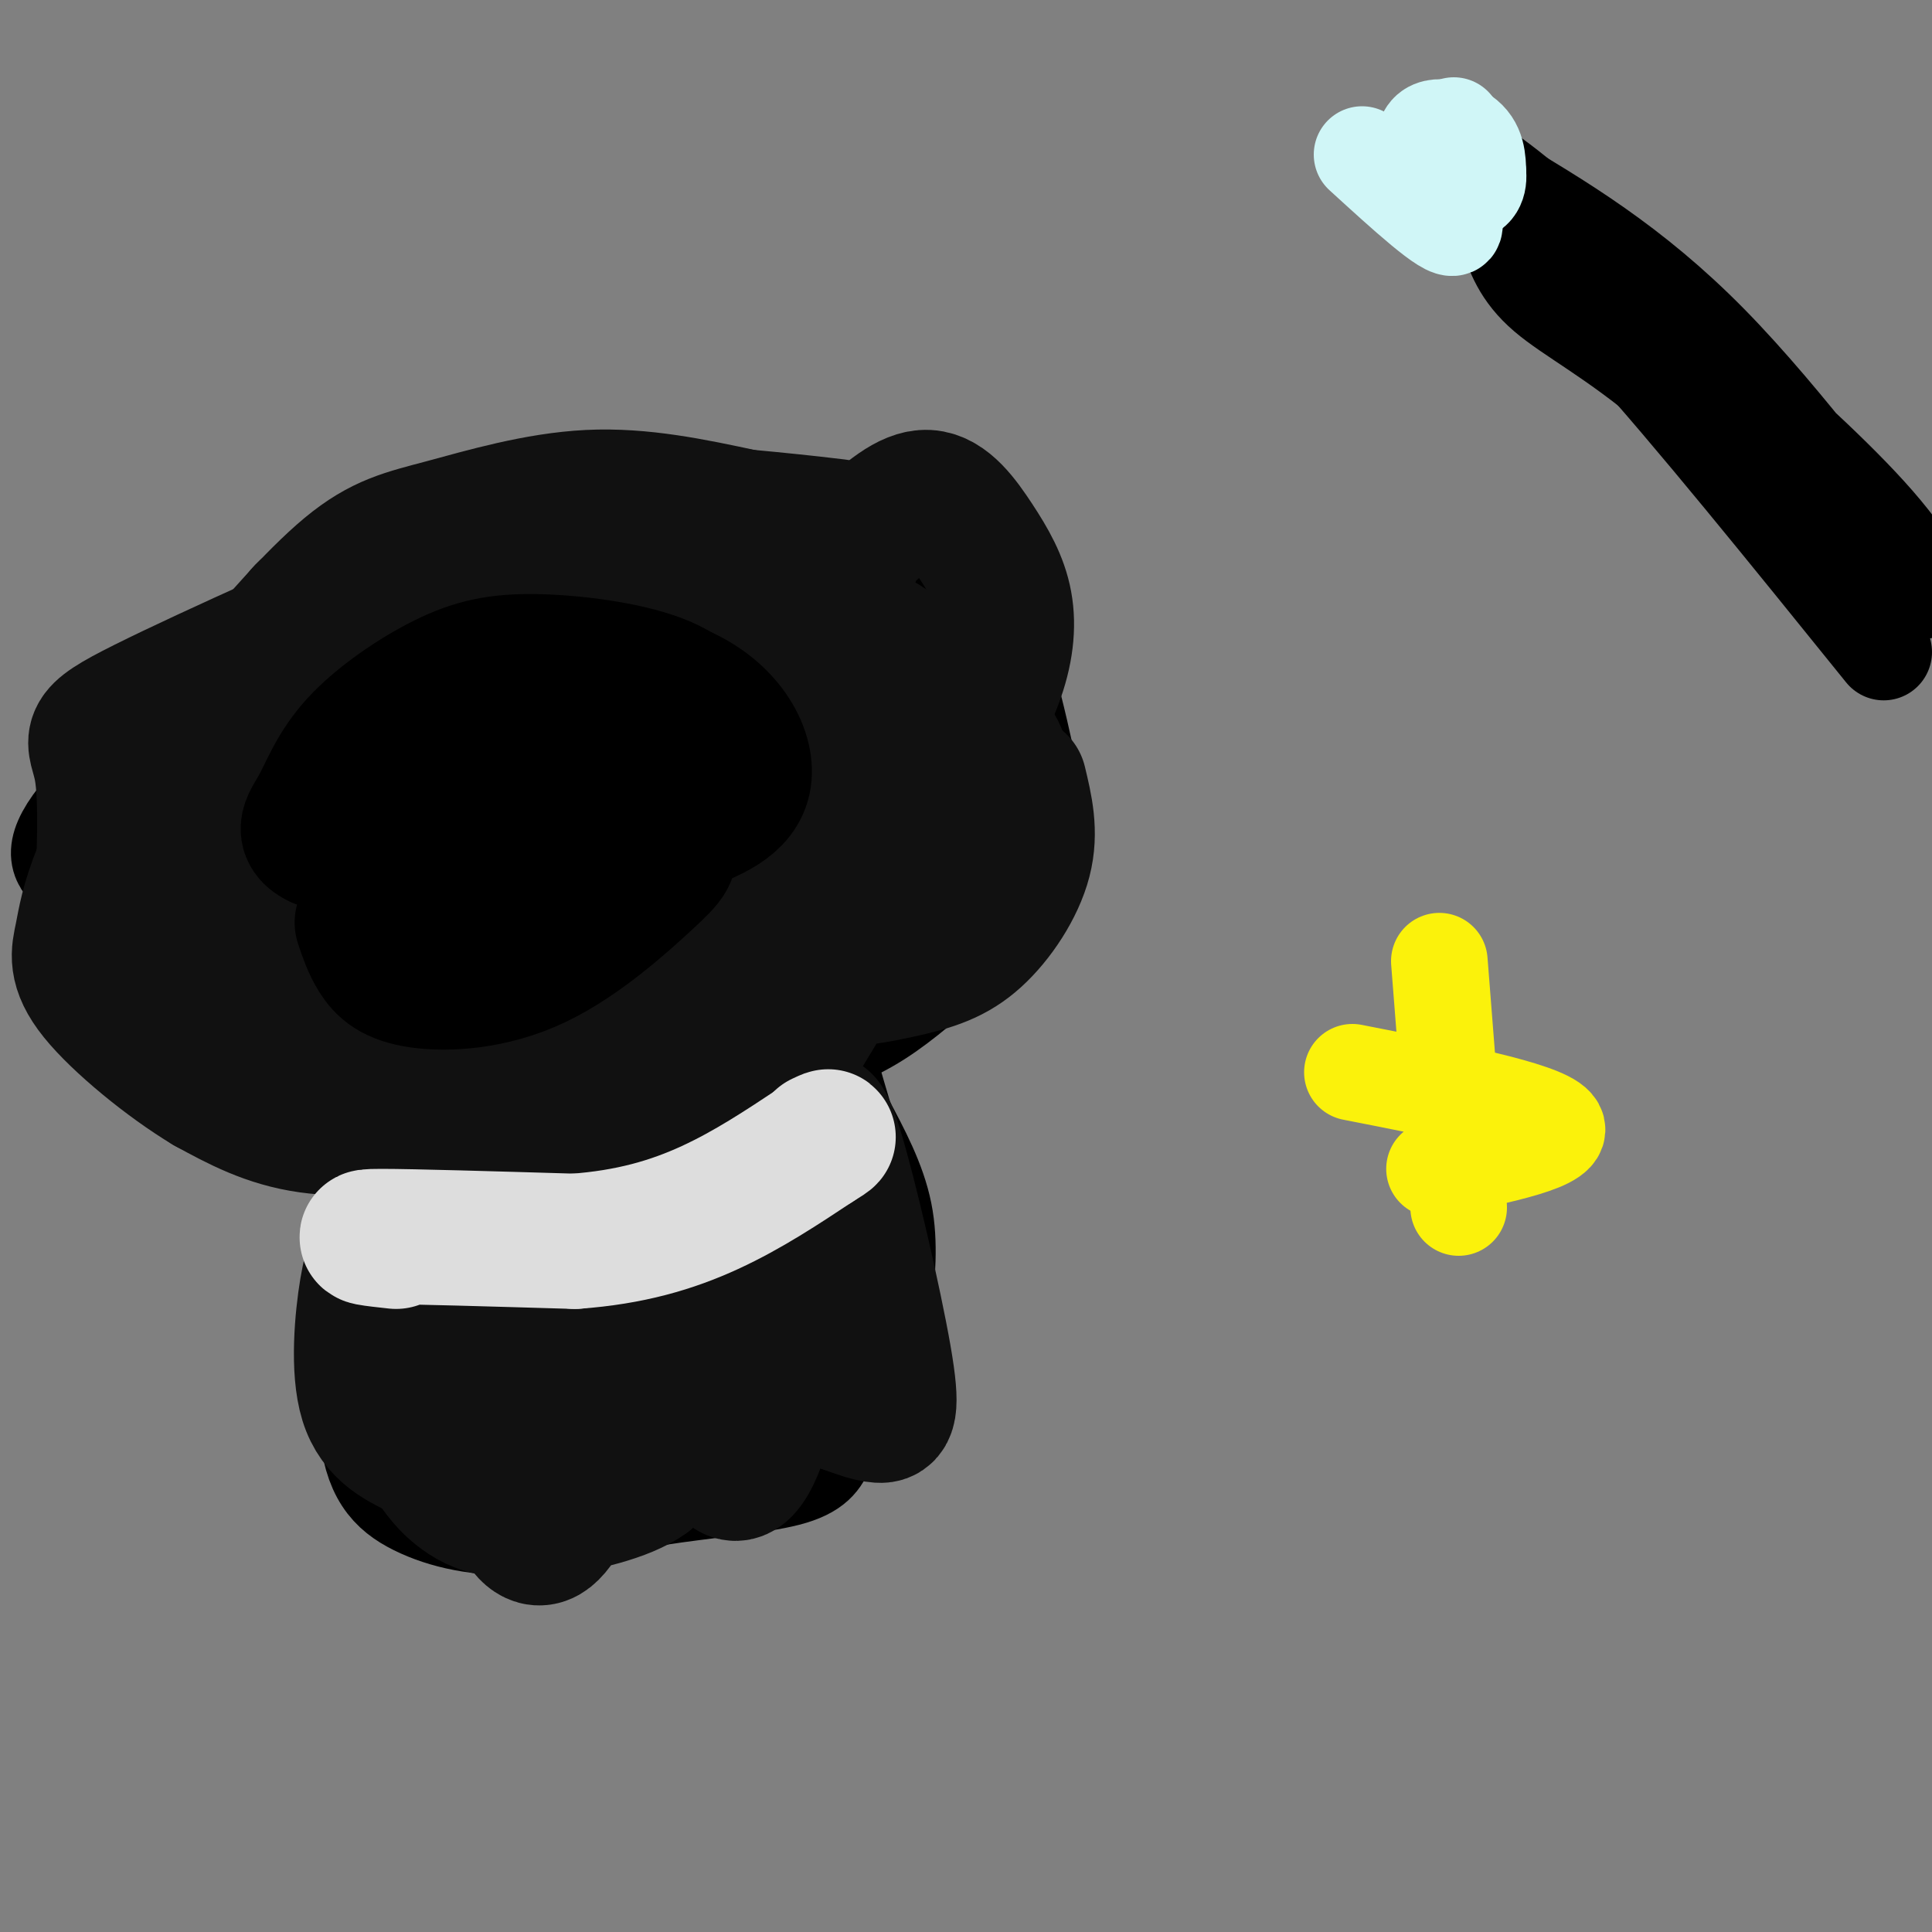 <svg viewBox='0 0 400 400' version='1.1' xmlns='http://www.w3.org/2000/svg' xmlns:xlink='http://www.w3.org/1999/xlink'><rect x="0" y="0" width="400" height="400" fill="#808080" stroke="none"/><g fill='none' stroke='#000000' stroke-width='20' stroke-linecap='round' stroke-linejoin='round'><path d='M69,202c4.417,16.750 8.833,33.500 10,49c1.167,15.500 -0.917,29.750 -3,44'/><path d='M76,295c0.821,10.345 4.375,14.208 10,17c5.625,2.792 13.321,4.512 22,4c8.679,-0.512 18.339,-3.256 28,-6'/><path d='M136,310c10.000,-1.556 21.000,-2.444 27,-4c6.000,-1.556 7.000,-3.778 8,-6'/><path d='M171,300c3.120,-2.300 6.919,-5.049 9,-10c2.081,-4.951 2.445,-12.102 3,-19c0.555,-6.898 1.301,-13.542 0,-20c-1.301,-6.458 -4.651,-12.729 -8,-19'/><path d='M175,232c-4.089,-13.489 -10.311,-37.711 -16,-47c-5.689,-9.289 -10.844,-3.644 -16,2'/><path d='M143,187c-8.775,0.705 -22.713,1.467 -32,3c-9.287,1.533 -13.923,3.836 -19,6c-5.077,2.164 -10.593,4.190 -8,7c2.593,2.810 13.297,6.405 24,10'/><path d='M108,213c8.261,4.125 16.915,9.439 21,12c4.085,2.561 3.602,2.369 4,7c0.398,4.631 1.678,14.085 0,19c-1.678,4.915 -6.313,5.291 -12,-1c-5.687,-6.291 -12.426,-19.248 -15,-27c-2.574,-7.752 -0.984,-10.300 0,-13c0.984,-2.700 1.360,-5.552 5,-7c3.640,-1.448 10.543,-1.491 17,1c6.457,2.491 12.469,7.517 16,14c3.531,6.483 4.580,14.424 4,18c-0.580,3.576 -2.790,2.788 -5,2'/><path d='M143,238c-2.800,-2.098 -7.299,-8.344 -9,-13c-1.701,-4.656 -0.603,-7.722 1,-10c1.603,-2.278 3.712,-3.769 6,-4c2.288,-0.231 4.755,0.798 9,4c4.245,3.202 10.266,8.577 14,17c3.734,8.423 5.180,19.892 5,25c-0.180,5.108 -1.986,3.854 -4,1c-2.014,-2.854 -4.234,-7.307 -3,-5c1.234,2.307 5.924,11.373 8,18c2.076,6.627 1.538,10.813 1,15'/><path d='M171,286c-1.363,6.201 -5.269,14.203 -11,14c-5.731,-0.203 -13.286,-8.611 -16,-15c-2.714,-6.389 -0.587,-10.760 1,-14c1.587,-3.240 2.635,-5.347 7,-9c4.365,-3.653 12.047,-8.850 16,-9c3.953,-0.150 4.175,4.746 5,8c0.825,3.254 2.252,4.864 0,10c-2.252,5.136 -8.184,13.796 -13,18c-4.816,4.204 -8.518,3.952 -13,1c-4.482,-2.952 -9.745,-8.602 -13,-13c-3.255,-4.398 -4.501,-7.542 -2,-12c2.501,-4.458 8.751,-10.229 15,-16'/><path d='M147,249c3.813,-2.537 5.847,-0.881 7,0c1.153,0.881 1.426,0.986 2,4c0.574,3.014 1.450,8.938 0,15c-1.450,6.062 -5.227,12.262 -11,17c-5.773,4.738 -13.543,8.014 -17,10c-3.457,1.986 -2.602,2.681 -7,0c-4.398,-2.681 -14.048,-8.738 -18,-14c-3.952,-5.262 -2.206,-9.727 -1,-13c1.206,-3.273 1.872,-5.352 5,-9c3.128,-3.648 8.717,-8.863 14,-13c5.283,-4.137 10.261,-7.194 15,-5c4.739,2.194 9.239,9.640 11,15c1.761,5.360 0.781,8.632 0,12c-0.781,3.368 -1.364,6.830 -5,11c-3.636,4.170 -10.325,9.049 -18,11c-7.675,1.951 -16.338,0.976 -25,0'/><path d='M99,290c-5.832,-1.130 -7.913,-3.955 -9,-9c-1.087,-5.045 -1.180,-12.311 -1,-17c0.180,-4.689 0.634,-6.800 3,-10c2.366,-3.200 6.646,-7.489 10,-10c3.354,-2.511 5.782,-3.244 9,-1c3.218,2.244 7.225,7.467 10,14c2.775,6.533 4.318,14.378 3,23c-1.318,8.622 -5.498,18.022 -12,19c-6.502,0.978 -15.328,-6.468 -20,-12c-4.672,-5.532 -5.192,-9.152 -1,-16c4.192,-6.848 13.096,-16.924 22,-27'/><path d='M113,244c5.347,-7.257 7.713,-11.900 11,-7c3.287,4.900 7.494,19.343 6,30c-1.494,10.657 -8.688,17.528 -15,23c-6.312,5.472 -11.741,9.546 -15,12c-3.259,2.454 -4.348,3.287 -7,1c-2.652,-2.287 -6.868,-7.693 -10,-14c-3.132,-6.307 -5.181,-13.516 -3,-28c2.181,-14.484 8.590,-36.242 15,-58'/><path d='M95,203c4.457,-6.226 8.099,7.208 10,16c1.901,8.792 2.062,12.941 2,18c-0.062,5.059 -0.347,11.029 -2,14c-1.653,2.971 -4.676,2.945 -7,-3c-2.324,-5.945 -3.950,-17.808 -3,-24c0.950,-6.192 4.476,-6.715 7,-7c2.524,-0.285 4.046,-0.334 8,6c3.954,6.334 10.341,19.051 13,28c2.659,8.949 1.589,14.131 0,18c-1.589,3.869 -3.697,6.426 -6,7c-2.303,0.574 -4.801,-0.836 -6,-4c-1.199,-3.164 -1.100,-8.082 -1,-13'/><path d='M110,259c0.531,-8.814 2.357,-24.351 5,-34c2.643,-9.649 6.103,-13.412 9,-17c2.897,-3.588 5.230,-7.003 9,-5c3.770,2.003 8.977,9.424 11,8c2.023,-1.424 0.864,-11.693 2,-15c1.136,-3.307 4.568,0.346 8,4'/><path d='M154,200c2.167,1.833 3.583,4.417 5,7'/><path d='M128,225c-15.156,3.200 -30.311,6.400 -42,7c-11.689,0.600 -19.911,-1.400 -13,-3c6.911,-1.600 28.956,-2.800 51,-4'/><path d='M124,225c16.107,-1.774 30.875,-4.208 41,-7c10.125,-2.792 15.607,-5.940 21,-10c5.393,-4.060 10.696,-9.030 16,-14'/><path d='M202,194c5.378,-4.844 10.822,-9.956 13,-14c2.178,-4.044 1.089,-7.022 0,-10'/><path d='M215,170c-1.607,-9.476 -5.625,-28.167 -9,-37c-3.375,-8.833 -6.107,-7.810 -12,-8c-5.893,-0.190 -14.946,-1.595 -24,-3'/><path d='M170,122c-16.711,-0.511 -46.489,-0.289 -67,2c-20.511,2.289 -31.756,6.644 -43,11'/><path d='M60,135c-8.619,1.821 -8.667,0.875 -16,7c-7.333,6.125 -21.952,19.321 -28,27c-6.048,7.679 -3.524,9.839 -1,12'/><path d='M15,181c0.024,5.238 0.583,12.333 2,18c1.417,5.667 3.690,9.905 13,15c9.310,5.095 25.655,11.048 42,17'/><path d='M131,178c-6.879,7.347 -13.757,14.694 -19,18c-5.243,3.306 -8.849,2.571 -13,1c-4.151,-1.571 -8.845,-3.978 -13,-8c-4.155,-4.022 -7.770,-9.658 -10,-14c-2.230,-4.342 -3.074,-7.388 -2,-11c1.074,-3.612 4.065,-7.789 9,-10c4.935,-2.211 11.814,-2.457 19,-3c7.186,-0.543 14.678,-1.383 21,0c6.322,1.383 11.475,4.988 15,8c3.525,3.012 5.422,5.430 6,9c0.578,3.570 -0.163,8.293 -1,12c-0.837,3.707 -1.771,6.396 -10,10c-8.229,3.604 -23.752,8.121 -35,9c-11.248,0.879 -18.221,-1.879 -23,-4c-4.779,-2.121 -7.366,-3.606 -9,-6c-1.634,-2.394 -2.317,-5.697 -3,-9'/><path d='M63,180c-0.832,-3.878 -1.411,-9.072 4,-16c5.411,-6.928 16.813,-15.591 28,-20c11.187,-4.409 22.159,-4.564 30,-3c7.841,1.564 12.550,4.849 15,9c2.450,4.151 2.642,9.170 3,12c0.358,2.830 0.883,3.470 -2,7c-2.883,3.530 -9.174,9.949 -14,14c-4.826,4.051 -8.188,5.735 -15,7c-6.812,1.265 -17.076,2.111 -23,0c-5.924,-2.111 -7.509,-7.181 -8,-12c-0.491,-4.819 0.112,-9.388 4,-13c3.888,-3.612 11.063,-6.267 18,-8c6.937,-1.733 13.637,-2.543 19,-2c5.363,0.543 9.389,2.441 11,7c1.611,4.559 0.805,11.780 0,19'/><path d='M133,181c-1.030,-0.502 -3.605,-11.256 -9,-16c-5.395,-4.744 -13.611,-3.479 -20,-3c-6.389,0.479 -10.950,0.172 -17,2c-6.050,1.828 -13.589,5.790 -17,10c-3.411,4.210 -2.692,8.668 -1,12c1.692,3.332 4.359,5.539 13,7c8.641,1.461 23.258,2.178 30,1c6.742,-1.178 5.610,-4.251 6,-7c0.390,-2.749 2.302,-5.176 0,-10c-2.302,-4.824 -8.819,-12.046 -15,-16c-6.181,-3.954 -12.026,-4.640 -23,0c-10.974,4.640 -27.075,14.604 -34,19c-6.925,4.396 -4.672,3.222 -2,6c2.672,2.778 5.763,9.508 12,14c6.237,4.492 15.618,6.746 25,9'/><path d='M81,209c8.413,2.412 16.944,3.941 22,2c5.056,-1.941 6.635,-7.354 7,-11c0.365,-3.646 -0.484,-5.526 -5,-6c-4.516,-0.474 -12.698,0.456 -18,2c-5.302,1.544 -7.723,3.701 -11,7c-3.277,3.299 -7.411,7.741 -9,11c-1.589,3.259 -0.635,5.336 -1,7c-0.365,1.664 -2.049,2.916 -6,2c-3.951,-0.916 -10.170,-4.002 -14,-7c-3.830,-2.998 -5.272,-5.910 -6,-10c-0.728,-4.090 -0.742,-9.358 0,-13c0.742,-3.642 2.240,-5.657 7,-8c4.760,-2.343 12.782,-5.016 25,-6c12.218,-0.984 28.634,-0.281 36,2c7.366,2.281 5.683,6.141 4,10'/><path d='M112,191c-0.714,3.178 -4.499,6.122 -9,9c-4.501,2.878 -9.718,5.690 -16,7c-6.282,1.310 -13.629,1.117 -19,1c-5.371,-0.117 -8.767,-0.159 -11,-5c-2.233,-4.841 -3.304,-14.481 -3,-20c0.304,-5.519 1.983,-6.918 12,-9c10.017,-2.082 28.372,-4.848 38,-5c9.628,-0.152 10.529,2.308 11,4c0.471,1.692 0.512,2.615 0,4c-0.512,1.385 -1.578,3.230 -5,5c-3.422,1.770 -9.199,3.463 -15,4c-5.801,0.537 -11.627,-0.083 -16,-1c-4.373,-0.917 -7.293,-2.132 -10,-5c-2.707,-2.868 -5.202,-7.391 -4,-13c1.202,-5.609 6.101,-12.305 11,-19'/><path d='M76,148c-2.985,-2.038 -15.948,2.366 -23,5c-7.052,2.634 -8.192,3.499 -10,6c-1.808,2.501 -4.283,6.640 -6,11c-1.717,4.360 -2.677,8.942 4,12c6.677,3.058 20.990,4.593 27,6c6.010,1.407 3.717,2.688 -6,3c-9.717,0.312 -26.859,-0.344 -44,-1'/><path d='M18,190c-6.847,-0.847 -1.964,-2.465 3,-7c4.964,-4.535 10.008,-11.985 20,-16c9.992,-4.015 24.931,-4.593 32,-5c7.069,-0.407 6.269,-0.644 8,1c1.731,1.644 5.993,5.168 8,9c2.007,3.832 1.759,7.973 0,11c-1.759,3.027 -5.028,4.941 -8,7c-2.972,2.059 -5.647,4.262 -8,1c-2.353,-3.262 -4.383,-11.988 -4,-17c0.383,-5.012 3.180,-6.311 16,-8c12.820,-1.689 35.663,-3.768 52,-2c16.337,1.768 26.169,7.384 36,13'/><path d='M173,177c5.821,2.878 2.372,3.572 0,6c-2.372,2.428 -3.668,6.590 -11,11c-7.332,4.410 -20.700,9.069 -26,9c-5.300,-0.069 -2.530,-4.864 1,-9c3.530,-4.136 7.822,-7.611 18,-10c10.178,-2.389 26.244,-3.692 33,-2c6.756,1.692 4.204,6.379 1,10c-3.204,3.621 -7.058,6.178 -8,6c-0.942,-0.178 1.029,-3.089 3,-6'/><path d='M184,192c2.951,-2.852 8.827,-6.983 11,-14c2.173,-7.017 0.643,-16.922 1,-16c0.357,0.922 2.601,12.670 3,18c0.399,5.330 -1.046,4.243 -2,2c-0.954,-2.243 -1.415,-5.641 -1,-13c0.415,-7.359 1.708,-18.680 3,-30'/><path d='M199,139c-1.035,-6.179 -5.123,-6.626 -9,-7c-3.877,-0.374 -7.544,-0.674 -10,-1c-2.456,-0.326 -3.703,-0.679 -7,1c-3.297,1.679 -8.645,5.389 -10,9c-1.355,3.611 1.284,7.124 4,10c2.716,2.876 5.511,5.114 10,7c4.489,1.886 10.672,3.421 14,3c3.328,-0.421 3.801,-2.798 2,-5c-1.801,-2.202 -5.874,-4.229 -9,-5c-3.126,-0.771 -5.303,-0.284 -8,1c-2.697,1.284 -5.913,3.367 -6,6c-0.087,2.633 2.957,5.817 6,9'/><path d='M176,167c2.262,1.862 4.916,2.016 7,2c2.084,-0.016 3.598,-0.202 5,-3c1.402,-2.798 2.694,-8.209 2,-12c-0.694,-3.791 -3.372,-5.961 -7,-8c-3.628,-2.039 -8.204,-3.947 -13,-4c-4.796,-0.053 -9.812,1.750 -12,4c-2.188,2.250 -1.548,4.947 1,8c2.548,3.053 7.003,6.462 10,7c2.997,0.538 4.535,-1.794 3,-6c-1.535,-4.206 -6.144,-10.286 -10,-14c-3.856,-3.714 -6.959,-5.061 -12,-6c-5.041,-0.939 -12.021,-1.469 -19,-2'/><path d='M131,133c-3.210,0.783 -1.735,3.740 -1,6c0.735,2.260 0.731,3.824 4,5c3.269,1.176 9.810,1.963 14,2c4.190,0.037 6.027,-0.676 6,-3c-0.027,-2.324 -1.919,-6.258 -2,-8c-0.081,-1.742 1.648,-1.292 -6,-3c-7.648,-1.708 -24.675,-5.575 -36,-7c-11.325,-1.425 -16.950,-0.407 -23,5c-6.050,5.407 -12.525,15.204 -19,25'/><path d='M68,155c-5.702,9.321 -10.458,20.125 -18,28c-7.542,7.875 -17.869,12.821 -20,15c-2.131,2.179 3.935,1.589 10,1'/></g>
<g fill='none' stroke='#111111' stroke-width='28' stroke-linecap='round' stroke-linejoin='round'><path d='M103,164c-1.863,2.226 -3.725,4.453 -1,3c2.725,-1.453 10.039,-6.585 16,-9c5.961,-2.415 10.571,-2.113 15,-2c4.429,0.113 8.676,0.035 11,5c2.324,4.965 2.723,14.971 0,21c-2.723,6.029 -8.568,8.080 -15,7c-6.432,-1.080 -13.450,-5.292 -19,-11c-5.550,-5.708 -9.633,-12.912 -10,-18c-0.367,-5.088 2.980,-8.060 8,-9c5.020,-0.940 11.713,0.151 16,1c4.287,0.849 6.170,1.454 10,6c3.830,4.546 9.608,13.032 12,19c2.392,5.968 1.398,9.420 0,12c-1.398,2.580 -3.199,4.290 -5,6'/><path d='M141,195c-1.624,2.229 -3.183,4.801 -9,7c-5.817,2.199 -15.893,4.025 -21,4c-5.107,-0.025 -5.246,-1.901 -6,-4c-0.754,-2.099 -2.124,-4.422 -2,-8c0.124,-3.578 1.742,-8.413 3,-11c1.258,-2.587 2.156,-2.927 7,-3c4.844,-0.073 13.635,0.120 18,2c4.365,1.880 4.303,5.447 6,11c1.697,5.553 5.154,13.094 1,25c-4.154,11.906 -15.918,28.179 -21,33c-5.082,4.821 -3.482,-1.808 -2,-7c1.482,-5.192 2.845,-8.946 5,-12c2.155,-3.054 5.104,-5.406 8,-7c2.896,-1.594 5.741,-2.429 10,-1c4.259,1.429 9.931,5.123 13,11c3.069,5.877 3.534,13.939 4,22'/><path d='M155,257c-2.455,7.524 -10.594,15.335 -14,19c-3.406,3.665 -2.080,3.185 -3,0c-0.920,-3.185 -4.086,-9.075 -1,-12c3.086,-2.925 12.424,-2.885 17,-1c4.576,1.885 4.389,5.616 5,9c0.611,3.384 2.019,6.423 1,14c-1.019,7.577 -4.467,19.694 -8,19c-3.533,-0.694 -7.152,-14.198 -5,-25c2.152,-10.802 10.076,-18.901 18,-27'/><path d='M165,253c3.415,-0.015 2.951,13.446 2,19c-0.951,5.554 -2.389,3.200 -4,-5c-1.611,-8.200 -3.395,-22.246 -3,-23c0.395,-0.754 2.970,11.785 3,20c0.030,8.215 -2.485,12.108 -5,16'/><path d='M158,280c0.212,0.668 3.242,-5.664 3,-13c-0.242,-7.336 -3.756,-15.678 -7,-19c-3.244,-3.322 -6.220,-1.625 0,-13c6.220,-11.375 21.634,-35.821 29,-49c7.366,-13.179 6.683,-15.089 6,-17'/><path d='M196,160c3.877,-6.528 7.754,-13.056 10,-19c2.246,-5.944 2.860,-11.305 2,-16c-0.860,-4.695 -3.193,-8.726 -6,-13c-2.807,-4.274 -6.088,-8.793 -10,-9c-3.912,-0.207 -8.456,3.896 -13,8'/><path d='M176,117c0.000,0.000 -6.000,-1.000 -6,-1'/><path d='M172,121c-8.566,0.691 -17.132,1.382 -23,3c-5.868,1.618 -9.037,4.163 -12,7c-2.963,2.837 -5.721,5.967 -8,10c-2.279,4.033 -4.081,8.968 -3,13c1.081,4.032 5.045,7.160 7,9c1.955,1.840 1.901,2.393 11,3c9.099,0.607 27.351,1.267 35,1c7.649,-0.267 4.696,-1.462 4,-5c-0.696,-3.538 0.864,-9.420 0,-15c-0.864,-5.580 -4.153,-10.858 -9,-18c-4.847,-7.142 -11.251,-16.150 -17,-20c-5.749,-3.850 -10.841,-2.544 -14,-2c-3.159,0.544 -4.383,0.325 -8,4c-3.617,3.675 -9.627,11.244 -14,18c-4.373,6.756 -7.110,12.697 -10,20c-2.890,7.303 -5.932,15.966 -5,21c0.932,5.034 5.838,6.438 9,7c3.162,0.562 4.581,0.281 6,0'/><path d='M121,177c2.937,-0.154 7.281,-0.537 12,-3c4.719,-2.463 9.814,-7.004 12,-12c2.186,-4.996 1.461,-10.446 -2,-17c-3.461,-6.554 -9.660,-14.213 -20,-20c-10.340,-5.787 -24.822,-9.703 -34,-7c-9.178,2.703 -13.054,12.024 -16,18c-2.946,5.976 -4.962,8.607 -6,15c-1.038,6.393 -1.096,16.549 -1,22c0.096,5.451 0.348,6.196 3,8c2.652,1.804 7.705,4.667 11,6c3.295,1.333 4.834,1.137 9,0c4.166,-1.137 10.960,-3.214 15,-7c4.040,-3.786 5.327,-9.282 6,-13c0.673,-3.718 0.733,-5.658 0,-8c-0.733,-2.342 -2.259,-5.086 -6,-9c-3.741,-3.914 -9.699,-8.999 -18,-12c-8.301,-3.001 -18.947,-3.918 -27,1c-8.053,4.918 -13.514,15.670 -17,24c-3.486,8.330 -4.996,14.237 -5,20c-0.004,5.763 1.498,11.381 3,17'/><path d='M40,200c0.370,3.496 -0.205,3.735 4,5c4.205,1.265 13.189,3.555 19,4c5.811,0.445 8.450,-0.957 11,-3c2.550,-2.043 5.010,-4.728 7,-7c1.990,-2.272 3.511,-4.133 4,-8c0.489,-3.867 -0.053,-9.742 -2,-14c-1.947,-4.258 -5.298,-6.900 -8,-10c-2.702,-3.100 -4.755,-6.660 -9,-3c-4.245,3.660 -10.680,14.538 -13,24c-2.320,9.462 -0.523,17.508 1,24c1.523,6.492 2.773,11.430 8,16c5.227,4.570 14.432,8.771 13,1c-1.432,-7.771 -13.501,-27.515 -16,-36c-2.499,-8.485 4.572,-5.710 10,-3c5.428,2.710 9.214,5.355 13,8'/><path d='M82,198c3.942,2.394 7.297,4.378 10,8c2.703,3.622 4.754,8.883 6,13c1.246,4.117 1.687,7.090 0,11c-1.687,3.910 -5.502,8.757 -8,10c-2.498,1.243 -3.678,-1.119 -5,-9c-1.322,-7.881 -2.784,-21.280 0,-27c2.784,-5.720 9.815,-3.761 14,-2c4.185,1.761 5.526,3.325 8,7c2.474,3.675 6.083,9.463 8,17c1.917,7.537 2.143,16.824 -1,26c-3.143,9.176 -9.654,18.240 -14,22c-4.346,3.760 -6.527,2.217 -7,-2c-0.473,-4.217 0.764,-11.109 2,-18'/><path d='M95,254c1.926,-4.508 5.743,-6.777 5,-4c-0.743,2.777 -6.044,10.599 -7,20c-0.956,9.401 2.433,20.380 6,26c3.567,5.620 7.313,5.880 9,7c1.687,1.120 1.317,3.100 6,0c4.683,-3.100 14.421,-11.281 19,-15c4.579,-3.719 4.001,-2.976 3,-6c-1.001,-3.024 -2.423,-9.814 -2,-8c0.423,1.814 2.692,12.233 3,19c0.308,6.767 -1.346,9.884 -3,13'/><path d='M134,306c-4.546,3.439 -14.410,5.536 -19,6c-4.590,0.464 -3.905,-0.706 -5,-5c-1.095,-4.294 -3.968,-11.711 -2,-18c1.968,-6.289 8.779,-11.450 12,-9c3.221,2.450 2.853,12.512 1,21c-1.853,8.488 -5.191,15.400 -8,17c-2.809,1.600 -5.088,-2.114 -6,-5c-0.912,-2.886 -0.456,-4.943 0,-7'/><path d='M107,306c1.571,-6.655 5.500,-19.792 5,-23c-0.500,-3.208 -5.429,3.512 -10,3c-4.571,-0.512 -8.786,-8.256 -13,-16'/><path d='M89,270c-3.845,-4.545 -6.959,-7.909 -9,-9c-2.041,-1.091 -3.011,0.091 -4,6c-0.989,5.909 -1.997,16.545 0,23c1.997,6.455 6.998,8.727 12,11'/><path d='M88,301c2.705,3.061 3.467,5.212 7,8c3.533,2.788 9.836,6.212 23,0c13.164,-6.212 33.190,-22.061 43,-31c9.810,-8.939 9.405,-10.970 9,-13'/><path d='M170,265c2.260,-2.556 3.409,-2.445 3,-7c-0.409,-4.555 -2.375,-13.776 -3,-20c-0.625,-6.224 0.090,-9.452 3,0c2.910,9.452 8.014,31.583 10,43c1.986,11.417 0.853,12.119 -1,12c-1.853,-0.119 -4.427,-1.060 -7,-2'/><path d='M175,291c-4.213,-2.497 -11.245,-7.738 -15,-11c-3.755,-3.262 -4.233,-4.545 -6,-14c-1.767,-9.455 -4.822,-27.082 -4,-39c0.822,-11.918 5.522,-18.126 9,-23c3.478,-4.874 5.733,-8.414 10,-12c4.267,-3.586 10.546,-7.219 15,-8c4.454,-0.781 7.084,1.290 8,4c0.916,2.710 0.119,6.060 -1,7c-1.119,0.940 -2.559,-0.530 -4,-2'/><path d='M187,193c1.855,-5.825 8.491,-19.387 12,-26c3.509,-6.613 3.889,-6.278 6,-3c2.111,3.278 5.953,9.498 1,16c-4.953,6.502 -18.701,13.286 -23,16c-4.299,2.714 0.850,1.357 6,0'/><path d='M189,196c4.459,-2.825 12.606,-9.888 16,-17c3.394,-7.112 2.034,-14.274 2,-18c-0.034,-3.726 1.258,-4.015 -3,-9c-4.258,-4.985 -14.065,-14.665 -21,-19c-6.935,-4.335 -10.996,-3.325 -15,-2c-4.004,1.325 -7.949,2.963 -11,5c-3.051,2.037 -5.206,4.471 -5,7c0.206,2.529 2.773,5.151 6,7c3.227,1.849 7.113,2.924 11,4'/><path d='M169,154c3.562,0.838 6.965,0.932 10,-4c3.035,-4.932 5.700,-14.889 -2,-15c-7.700,-0.111 -25.765,9.624 -46,8c-20.235,-1.624 -42.638,-14.607 -55,-18c-12.362,-3.393 -14.681,2.803 -17,9'/><path d='M59,134c-4.918,3.395 -8.713,7.382 -6,4c2.713,-3.382 11.933,-14.133 19,-20c7.067,-5.867 11.979,-6.849 20,-9c8.021,-2.151 19.149,-5.472 30,-6c10.851,-0.528 21.426,1.736 32,4'/><path d='M154,107c10.992,1.270 22.472,2.443 19,2c-3.472,-0.443 -21.896,-2.504 -33,-3c-11.104,-0.496 -14.887,0.573 -22,3c-7.113,2.427 -17.557,6.214 -28,10'/><path d='M90,119c-17.369,7.262 -46.792,20.417 -60,27c-13.208,6.583 -10.202,6.595 -9,13c1.202,6.405 0.601,19.202 0,32'/><path d='M21,191c1.439,7.585 5.038,10.546 8,14c2.962,3.454 5.289,7.400 16,12c10.711,4.600 29.807,9.854 34,13c4.193,3.146 -6.516,4.185 -15,3c-8.484,-1.185 -14.742,-4.592 -21,-8'/><path d='M43,225c-8.256,-4.943 -18.397,-13.302 -23,-19c-4.603,-5.698 -3.670,-8.737 -3,-12c0.670,-3.263 1.076,-6.751 4,-14c2.924,-7.249 8.364,-18.259 12,-25c3.636,-6.741 5.467,-9.212 14,-14c8.533,-4.788 23.766,-11.894 39,-19'/><path d='M86,122c7.847,-3.016 7.965,-1.056 10,1c2.035,2.056 5.988,4.206 9,6c3.012,1.794 5.085,3.231 6,6c0.915,2.769 0.673,6.871 0,10c-0.673,3.129 -1.778,5.287 -5,8c-3.222,2.713 -8.561,5.983 -14,8c-5.439,2.017 -10.978,2.783 -15,0c-4.022,-2.783 -6.528,-9.113 -3,-13c3.528,-3.887 13.090,-5.331 24,-6c10.910,-0.669 23.168,-0.565 32,2c8.832,2.565 14.238,7.590 17,9c2.762,1.410 2.881,-0.795 3,-3'/><path d='M150,150c3.169,-2.886 9.593,-8.600 13,-11c3.407,-2.400 3.797,-1.486 6,0c2.203,1.486 6.219,3.543 10,8c3.781,4.457 7.326,11.315 10,16c2.674,4.685 4.478,7.196 1,13c-3.478,5.804 -12.239,14.902 -21,24'/><path d='M169,200c-0.206,4.159 9.780,2.558 17,1c7.220,-1.558 11.675,-3.073 16,-7c4.325,-3.927 8.522,-10.265 10,-16c1.478,-5.735 0.239,-10.868 -1,-16'/></g>
<g fill='none' stroke='#000000' stroke-width='28' stroke-linecap='round' stroke-linejoin='round'><path d='M84,151c4.339,-3.976 8.679,-7.952 19,-10c10.321,-2.048 26.625,-2.167 37,2c10.375,4.167 14.821,12.619 14,18c-0.821,5.381 -6.911,7.690 -13,10'/><path d='M141,171c-6.891,4.578 -17.620,11.025 -27,13c-9.380,1.975 -17.413,-0.520 -23,-5c-5.587,-4.480 -8.728,-10.945 -9,-15c-0.272,-4.055 2.327,-5.700 5,-9c2.673,-3.300 5.421,-8.254 13,-10c7.579,-1.746 19.990,-0.282 27,3c7.010,3.282 8.618,8.384 7,13c-1.618,4.616 -6.462,8.748 -14,12c-7.538,3.252 -17.769,5.626 -28,8'/><path d='M92,181c-6.139,1.343 -7.485,0.699 -9,0c-1.515,-0.699 -3.198,-1.455 -4,-4c-0.802,-2.545 -0.724,-6.881 0,-10c0.724,-3.119 2.093,-5.022 9,-9c6.907,-3.978 19.351,-10.031 26,-12c6.649,-1.969 7.503,0.144 10,4c2.497,3.856 6.637,9.453 4,14c-2.637,4.547 -12.051,8.044 -17,10c-4.949,1.956 -5.434,2.369 -9,0c-3.566,-2.369 -10.214,-7.522 -9,-12c1.214,-4.478 10.288,-8.283 15,-10c4.712,-1.717 5.060,-1.348 6,0c0.940,1.348 2.470,3.674 4,6'/><path d='M118,158c0.968,1.774 1.388,3.210 0,6c-1.388,2.790 -4.583,6.936 -9,9c-4.417,2.064 -10.056,2.048 -14,1c-3.944,-1.048 -6.191,-3.127 -9,-7c-2.809,-3.873 -6.178,-9.541 -7,-13c-0.822,-3.459 0.904,-4.708 6,-6c5.096,-1.292 13.562,-2.628 18,-1c4.438,1.628 4.849,6.220 5,10c0.151,3.780 0.041,6.748 -3,11c-3.041,4.252 -9.012,9.786 -16,11c-6.988,1.214 -14.994,-1.893 -23,-5'/><path d='M66,174c-3.808,-1.762 -1.827,-3.666 0,-7c1.827,-3.334 3.502,-8.099 8,-13c4.498,-4.901 11.820,-9.940 18,-13c6.180,-3.060 11.218,-4.142 19,-4c7.782,0.142 18.308,1.509 25,4c6.692,2.491 9.550,6.105 11,10c1.450,3.895 1.492,8.070 2,10c0.508,1.930 1.482,1.616 -6,7c-7.482,5.384 -23.419,16.465 -32,22c-8.581,5.535 -9.805,5.525 -13,6c-3.195,0.475 -8.360,1.436 -11,0c-2.640,-1.436 -2.754,-5.267 -2,-8c0.754,-2.733 2.377,-4.366 4,-6'/><path d='M89,182c3.615,-3.896 10.652,-10.634 16,-14c5.348,-3.366 9.008,-3.358 13,-4c3.992,-0.642 8.317,-1.934 12,0c3.683,1.934 6.726,7.093 8,10c1.274,2.907 0.781,3.561 -4,8c-4.781,4.439 -13.848,12.664 -23,17c-9.152,4.336 -18.387,4.783 -24,4c-5.613,-0.783 -7.604,-2.795 -9,-5c-1.396,-2.205 -2.198,-4.602 -3,-7'/></g>
<g fill='none' stroke='#DDDDDD' stroke-width='28' stroke-linecap='round' stroke-linejoin='round'><path d='M82,257c-4.583,-0.500 -9.167,-1.000 -3,-1c6.167,0.000 23.083,0.500 40,1'/><path d='M119,257c11.467,-0.822 20.133,-3.378 28,-7c7.867,-3.622 14.933,-8.311 22,-13'/><path d='M169,237c3.833,-2.333 2.417,-1.667 1,-1'/></g>
<g fill='none' stroke='#000000' stroke-width='20' stroke-linecap='round' stroke-linejoin='round'><path d='M308,37c14.994,8.863 29.988,17.726 46,34c16.012,16.274 33.042,39.958 40,48c6.958,8.042 3.845,0.440 -4,-9c-7.845,-9.440 -20.423,-20.720 -33,-32'/><path d='M357,78c-13.417,-12.405 -30.458,-27.417 -41,-36c-10.542,-8.583 -14.583,-10.738 -6,-1c8.583,9.738 29.792,31.369 51,53'/><path d='M361,94c13.003,13.380 20.011,20.329 16,16c-4.011,-4.329 -19.041,-19.935 -31,-30c-11.959,-10.065 -20.845,-14.590 -26,-19c-5.155,-4.410 -6.577,-8.705 -8,-13'/><path d='M312,48c1.689,-0.022 9.911,6.422 24,22c14.089,15.578 34.044,40.289 54,65'/></g>
<g fill='none' stroke='#D0F6F7' stroke-width='20' stroke-linecap='round' stroke-linejoin='round'><path d='M282,32c8.929,8.155 17.857,16.310 19,15c1.143,-1.310 -5.500,-12.083 -6,-17c-0.500,-4.917 5.143,-3.976 8,-2c2.857,1.976 2.929,4.988 3,8'/><path d='M306,36c0.190,2.405 -0.833,4.417 -4,4c-3.167,-0.417 -8.476,-3.262 -9,-6c-0.524,-2.738 3.738,-5.369 8,-8'/></g>
<g fill='none' stroke='#FBF20B' stroke-width='20' stroke-linecap='round' stroke-linejoin='round'><path d='M298,199c0.000,0.000 4.000,51.000 4,51'/><path d='M297,242c13.917,-2.833 27.833,-5.667 25,-9c-2.833,-3.333 -22.417,-7.167 -42,-11'/></g>
</svg>